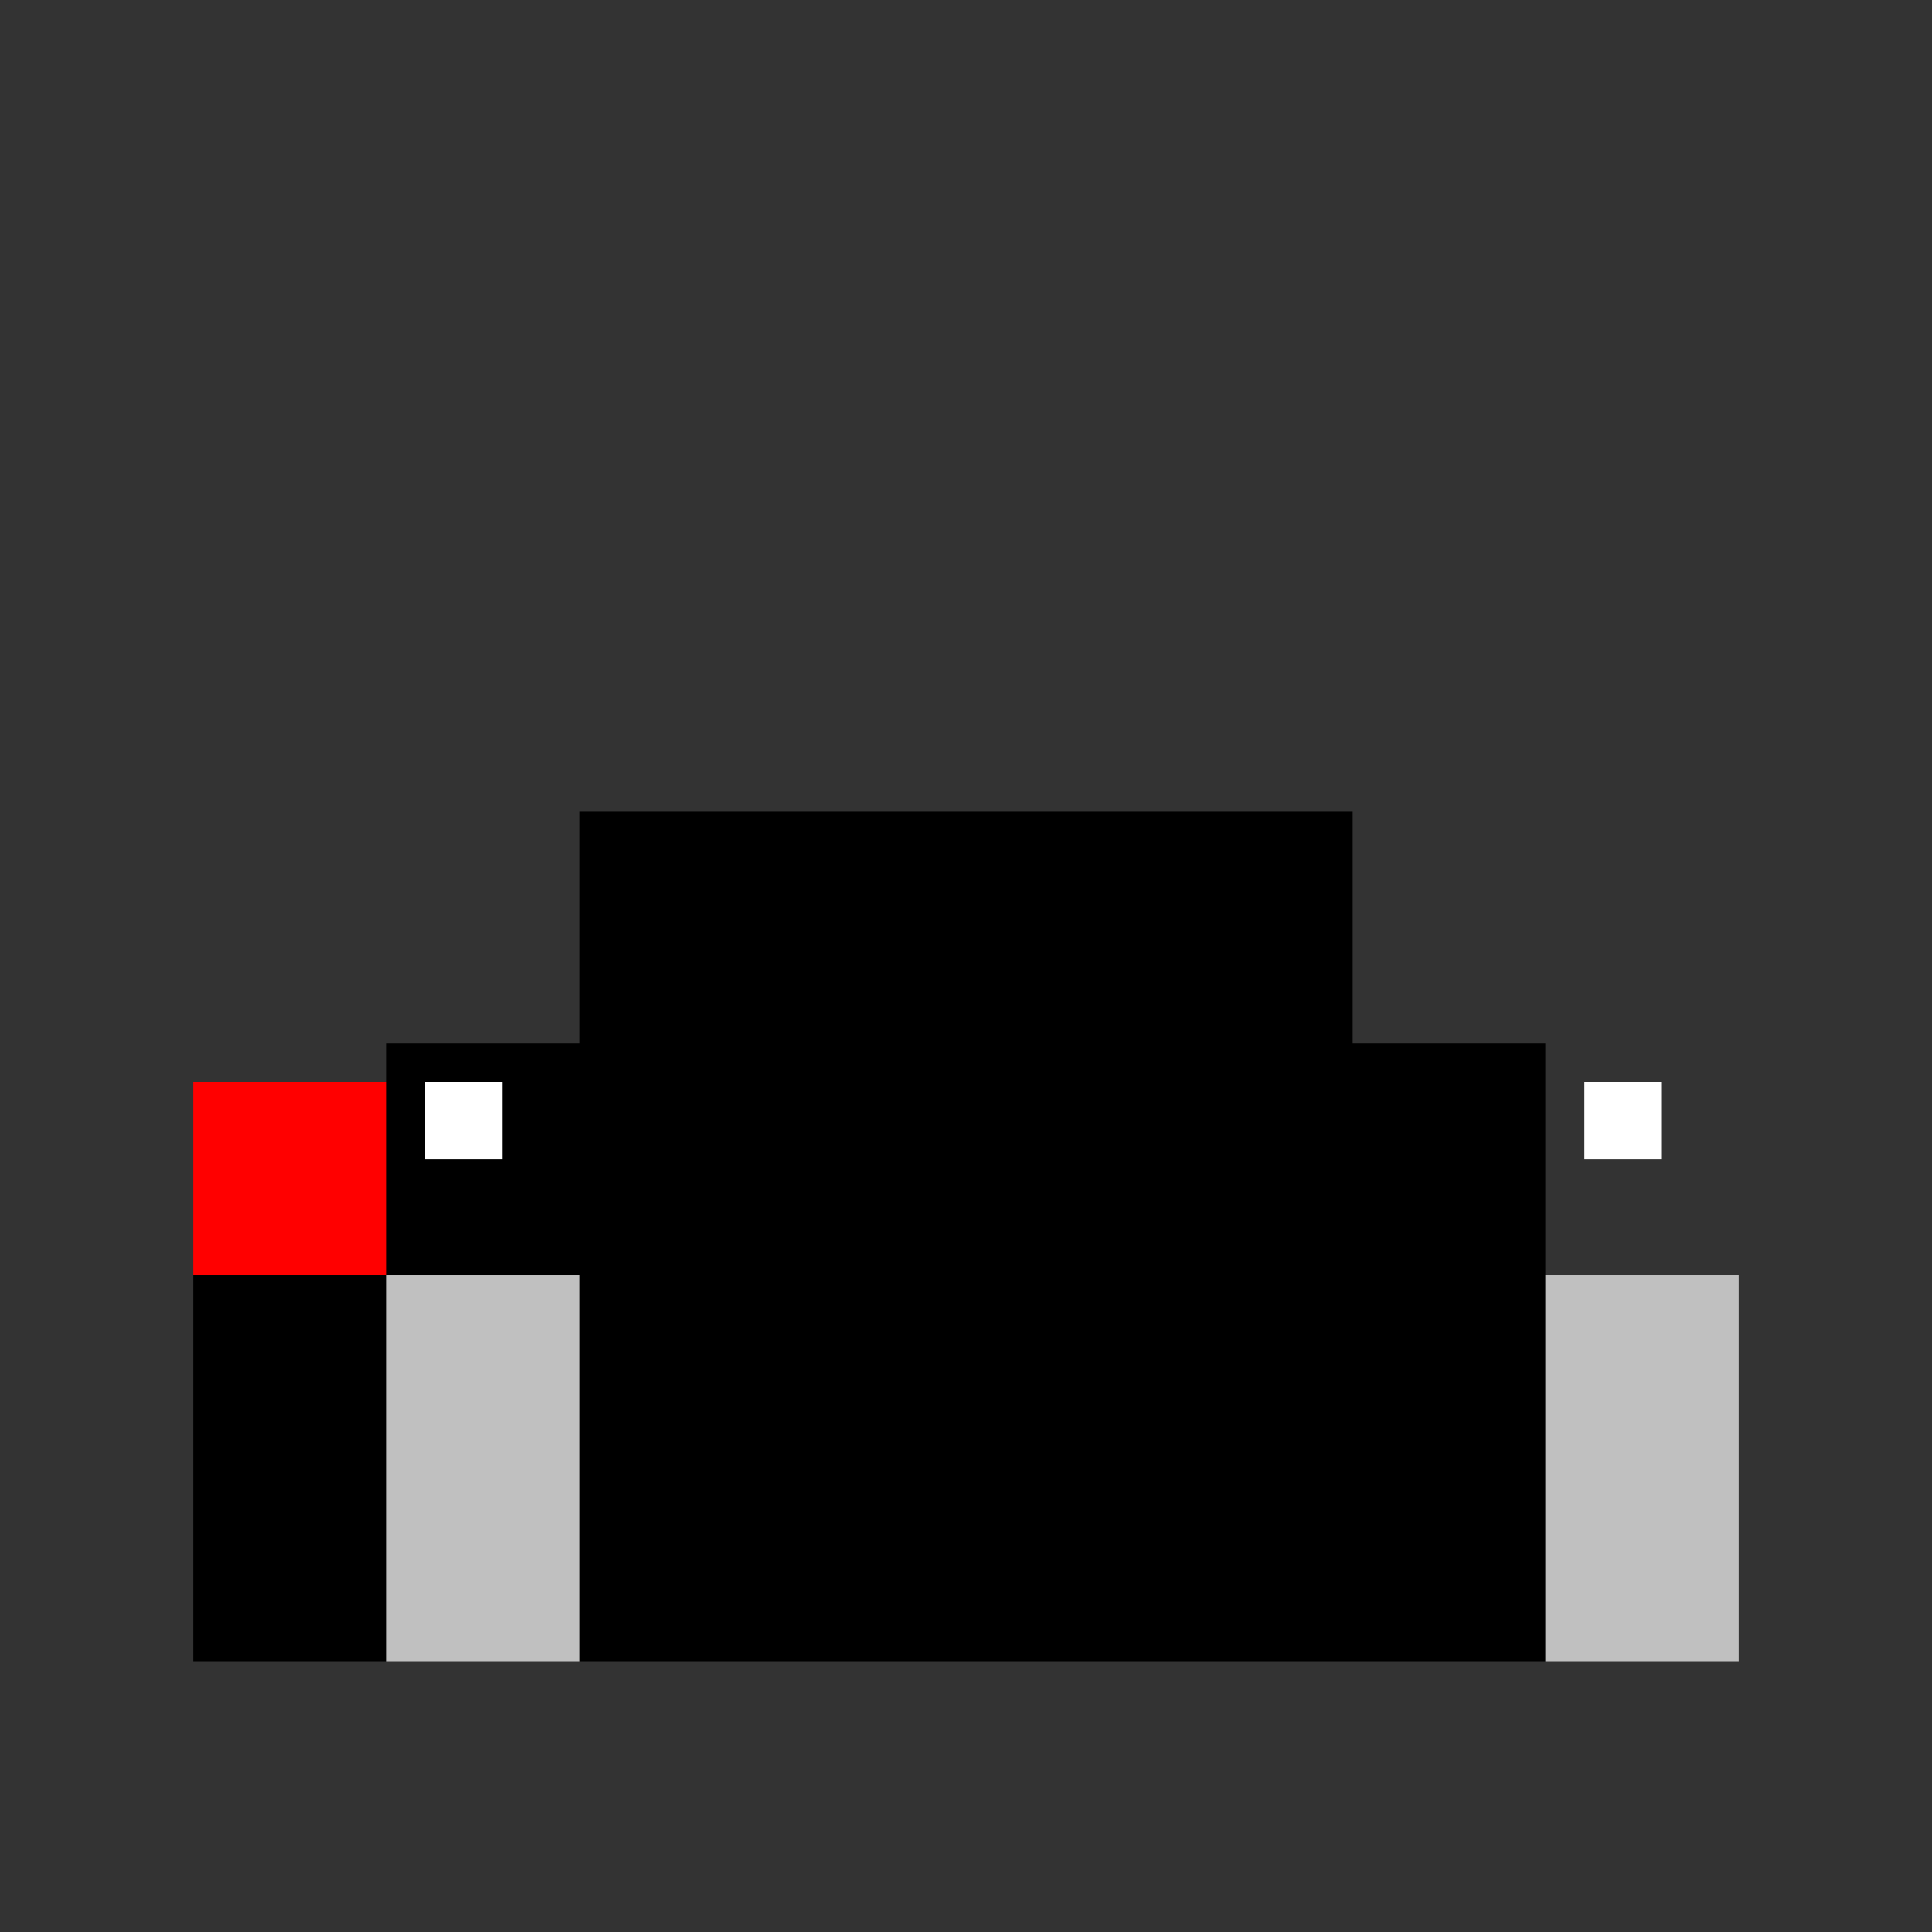<!--

Generated by DrawGPT.
Free, open source, AI generated images in SVG, PNG, and HTML Canvas format.
https://drawgpt.ai

Created: 2023-11-03T02:10:30.168Z
Link: https://drawgpt.ai/prompt/116648/

-->
<svg xmlns="http://www.w3.org/2000/svg" xmlns:xlink="http://www.w3.org/1999/xlink" width="500" height="500"><rect width="100%" height="100%" fill="#333333" stroke="none"/><defs/><g><rect fill="black" stroke="none" x="50" y="330" width="400" height="100"/><rect fill="black" stroke="none" x="100" y="270" width="300" height="60"/><rect fill="black" stroke="none" x="150" y="210" width="200" height="60"/><rect fill="silver" stroke="none" x="100" y="330" width="50" height="100"/><rect fill="silver" stroke="none" x="400" y="330" width="50" height="100"/><rect fill="red" stroke="none" x="50" y="280" width="50" height="50"/><rect fill="white" stroke="none" x="110" y="280" width="20" height="20"/><rect fill="white" stroke="none" x="410" y="280" width="20" height="20"/></g></svg>